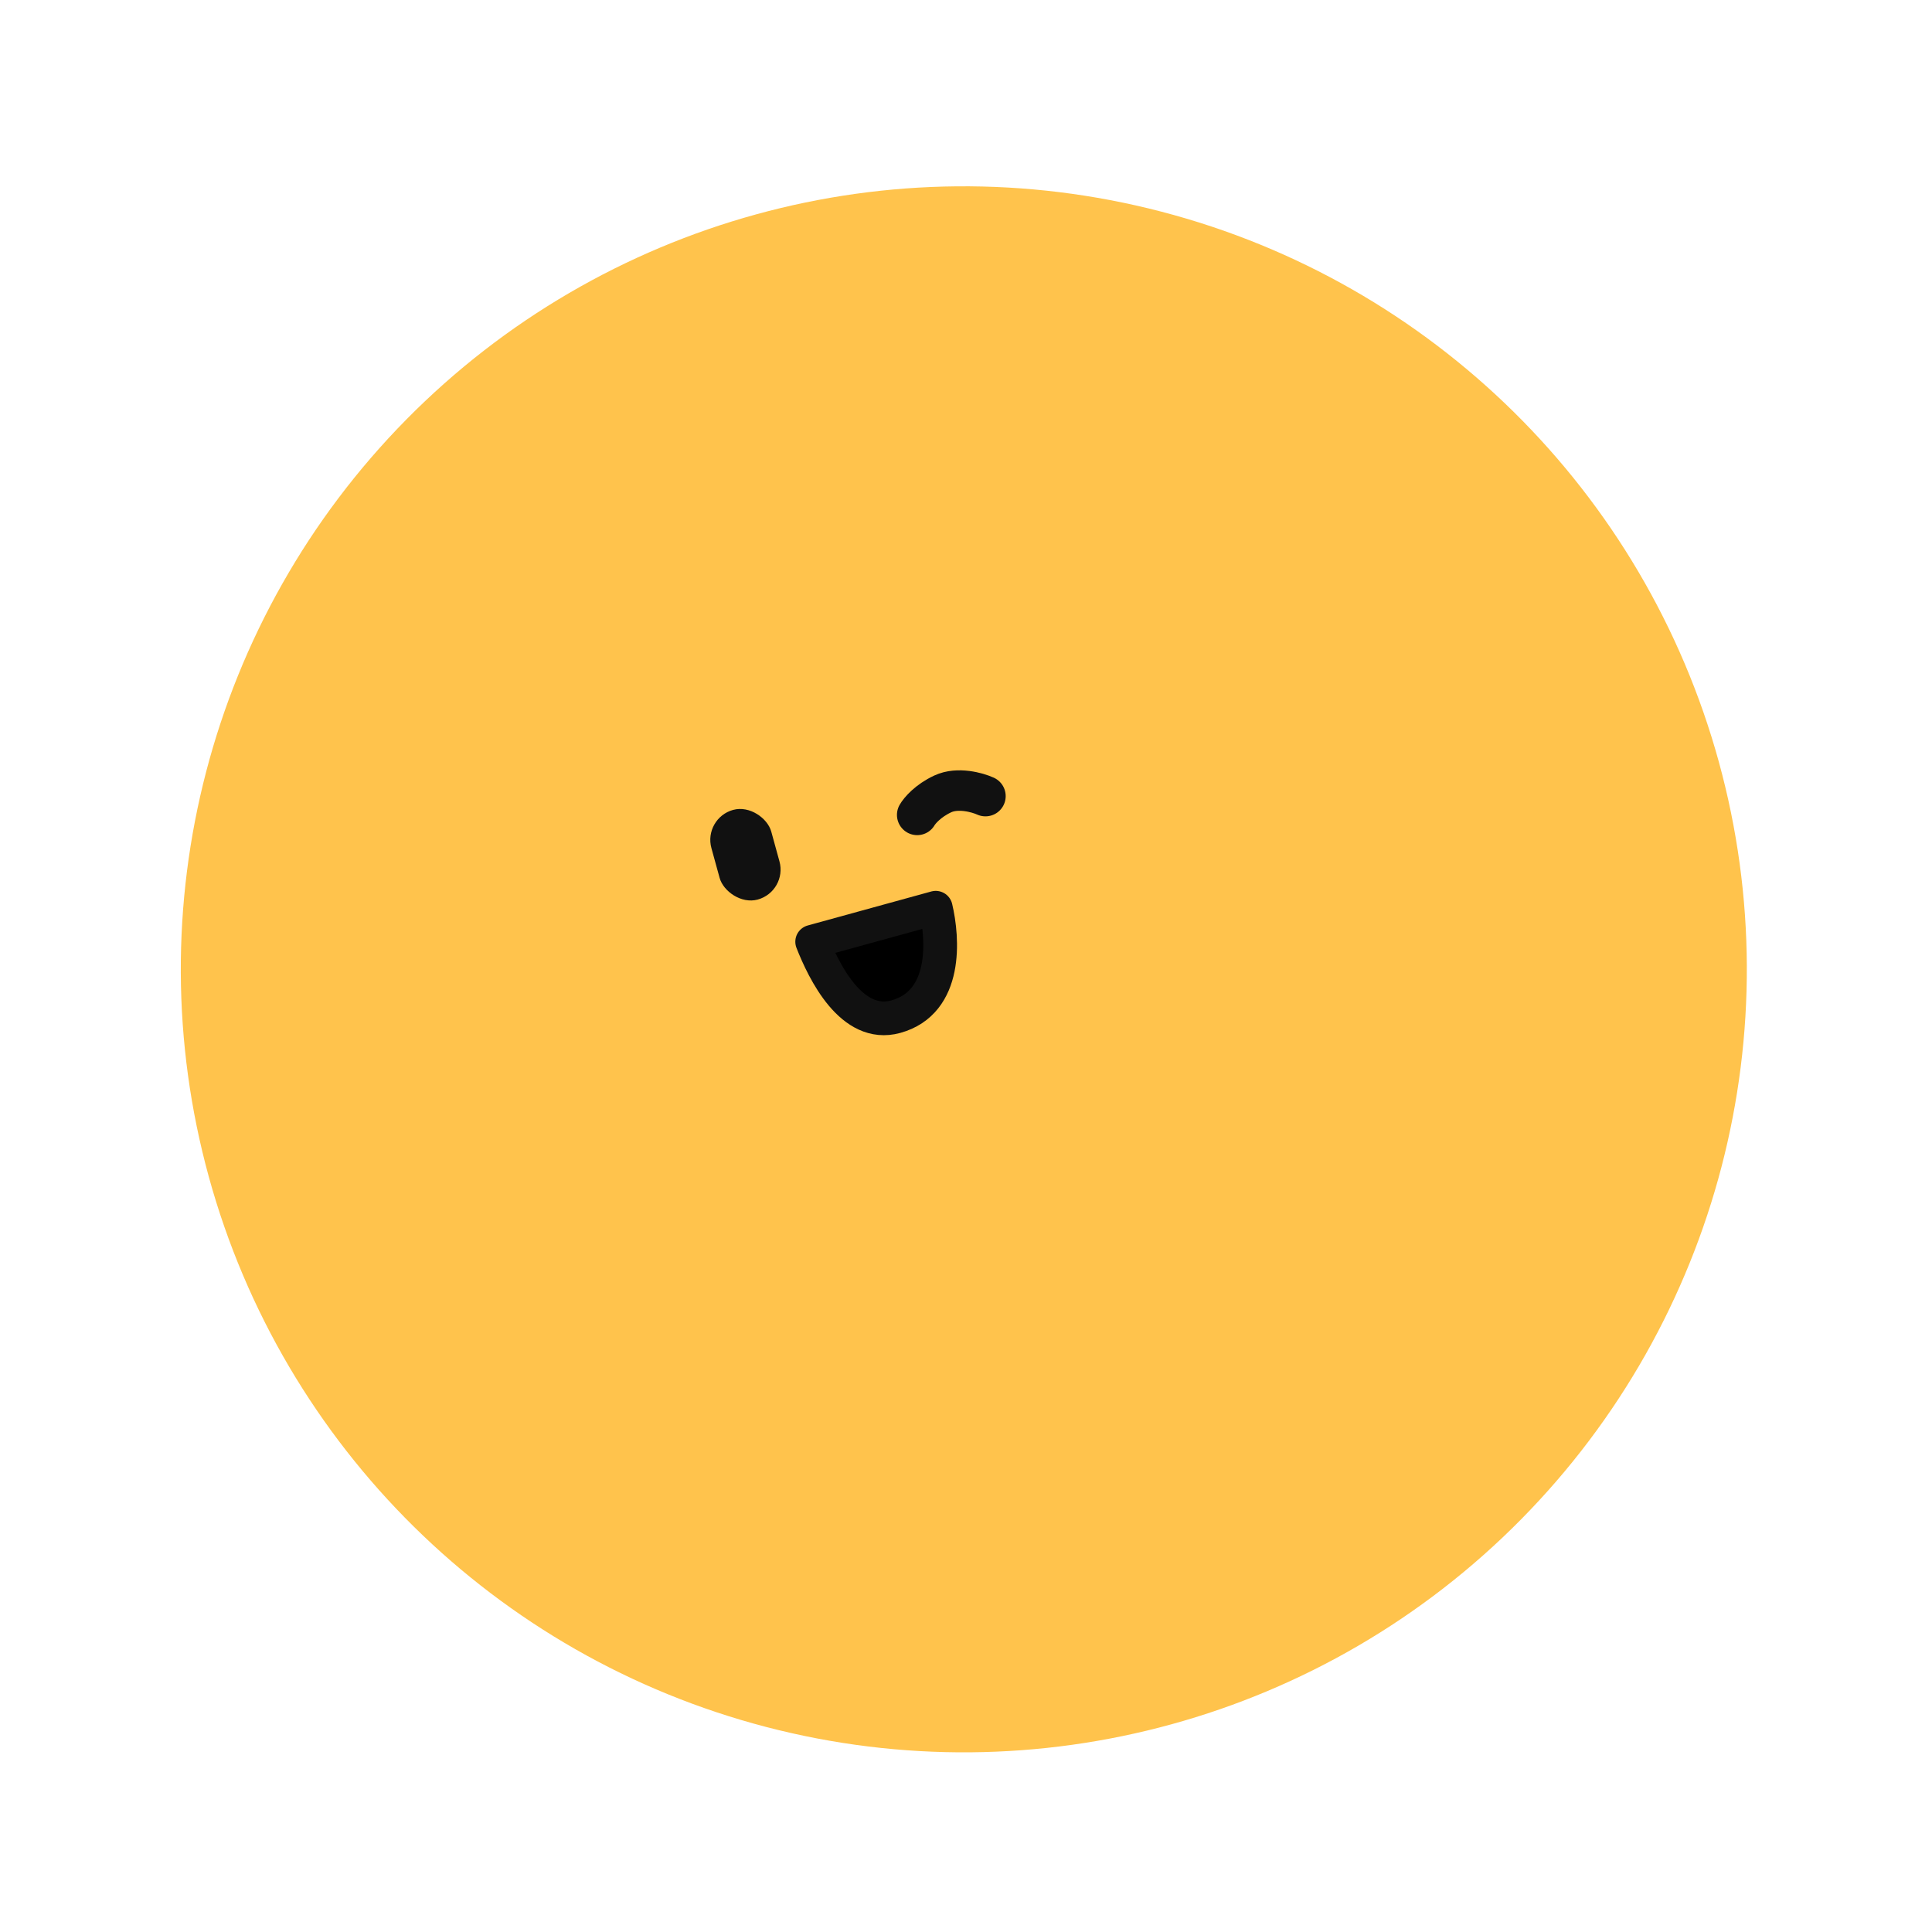 <svg xmlns="http://www.w3.org/2000/svg" width="257" height="257" viewBox="0 0 257 257" fill="none"><circle cx="128.21" cy="128.942" r="104.157" transform="rotate(-15.385 128.21 128.942)" fill="#FFC34C"></circle><path d="M124.474 120.751L108.038 125.273C109.581 129.191 113.274 136.86 119.156 135.241C126.076 133.337 125.44 124.827 124.474 120.751Z" fill="black" stroke="#111111" stroke-width="4.486" stroke-linejoin="round"></path><rect x="93.538" y="108.831" width="8.258" height="12.367" rx="4.129" transform="rotate(-15.385 93.538 108.831)" fill="#111111"></rect><path d="M131.088 105.902C130.025 105.419 127.403 104.683 125.422 105.6C123.441 106.517 122.319 107.85 122.006 108.401" stroke="#111111" stroke-width="5.383" stroke-linecap="round"></path></svg>